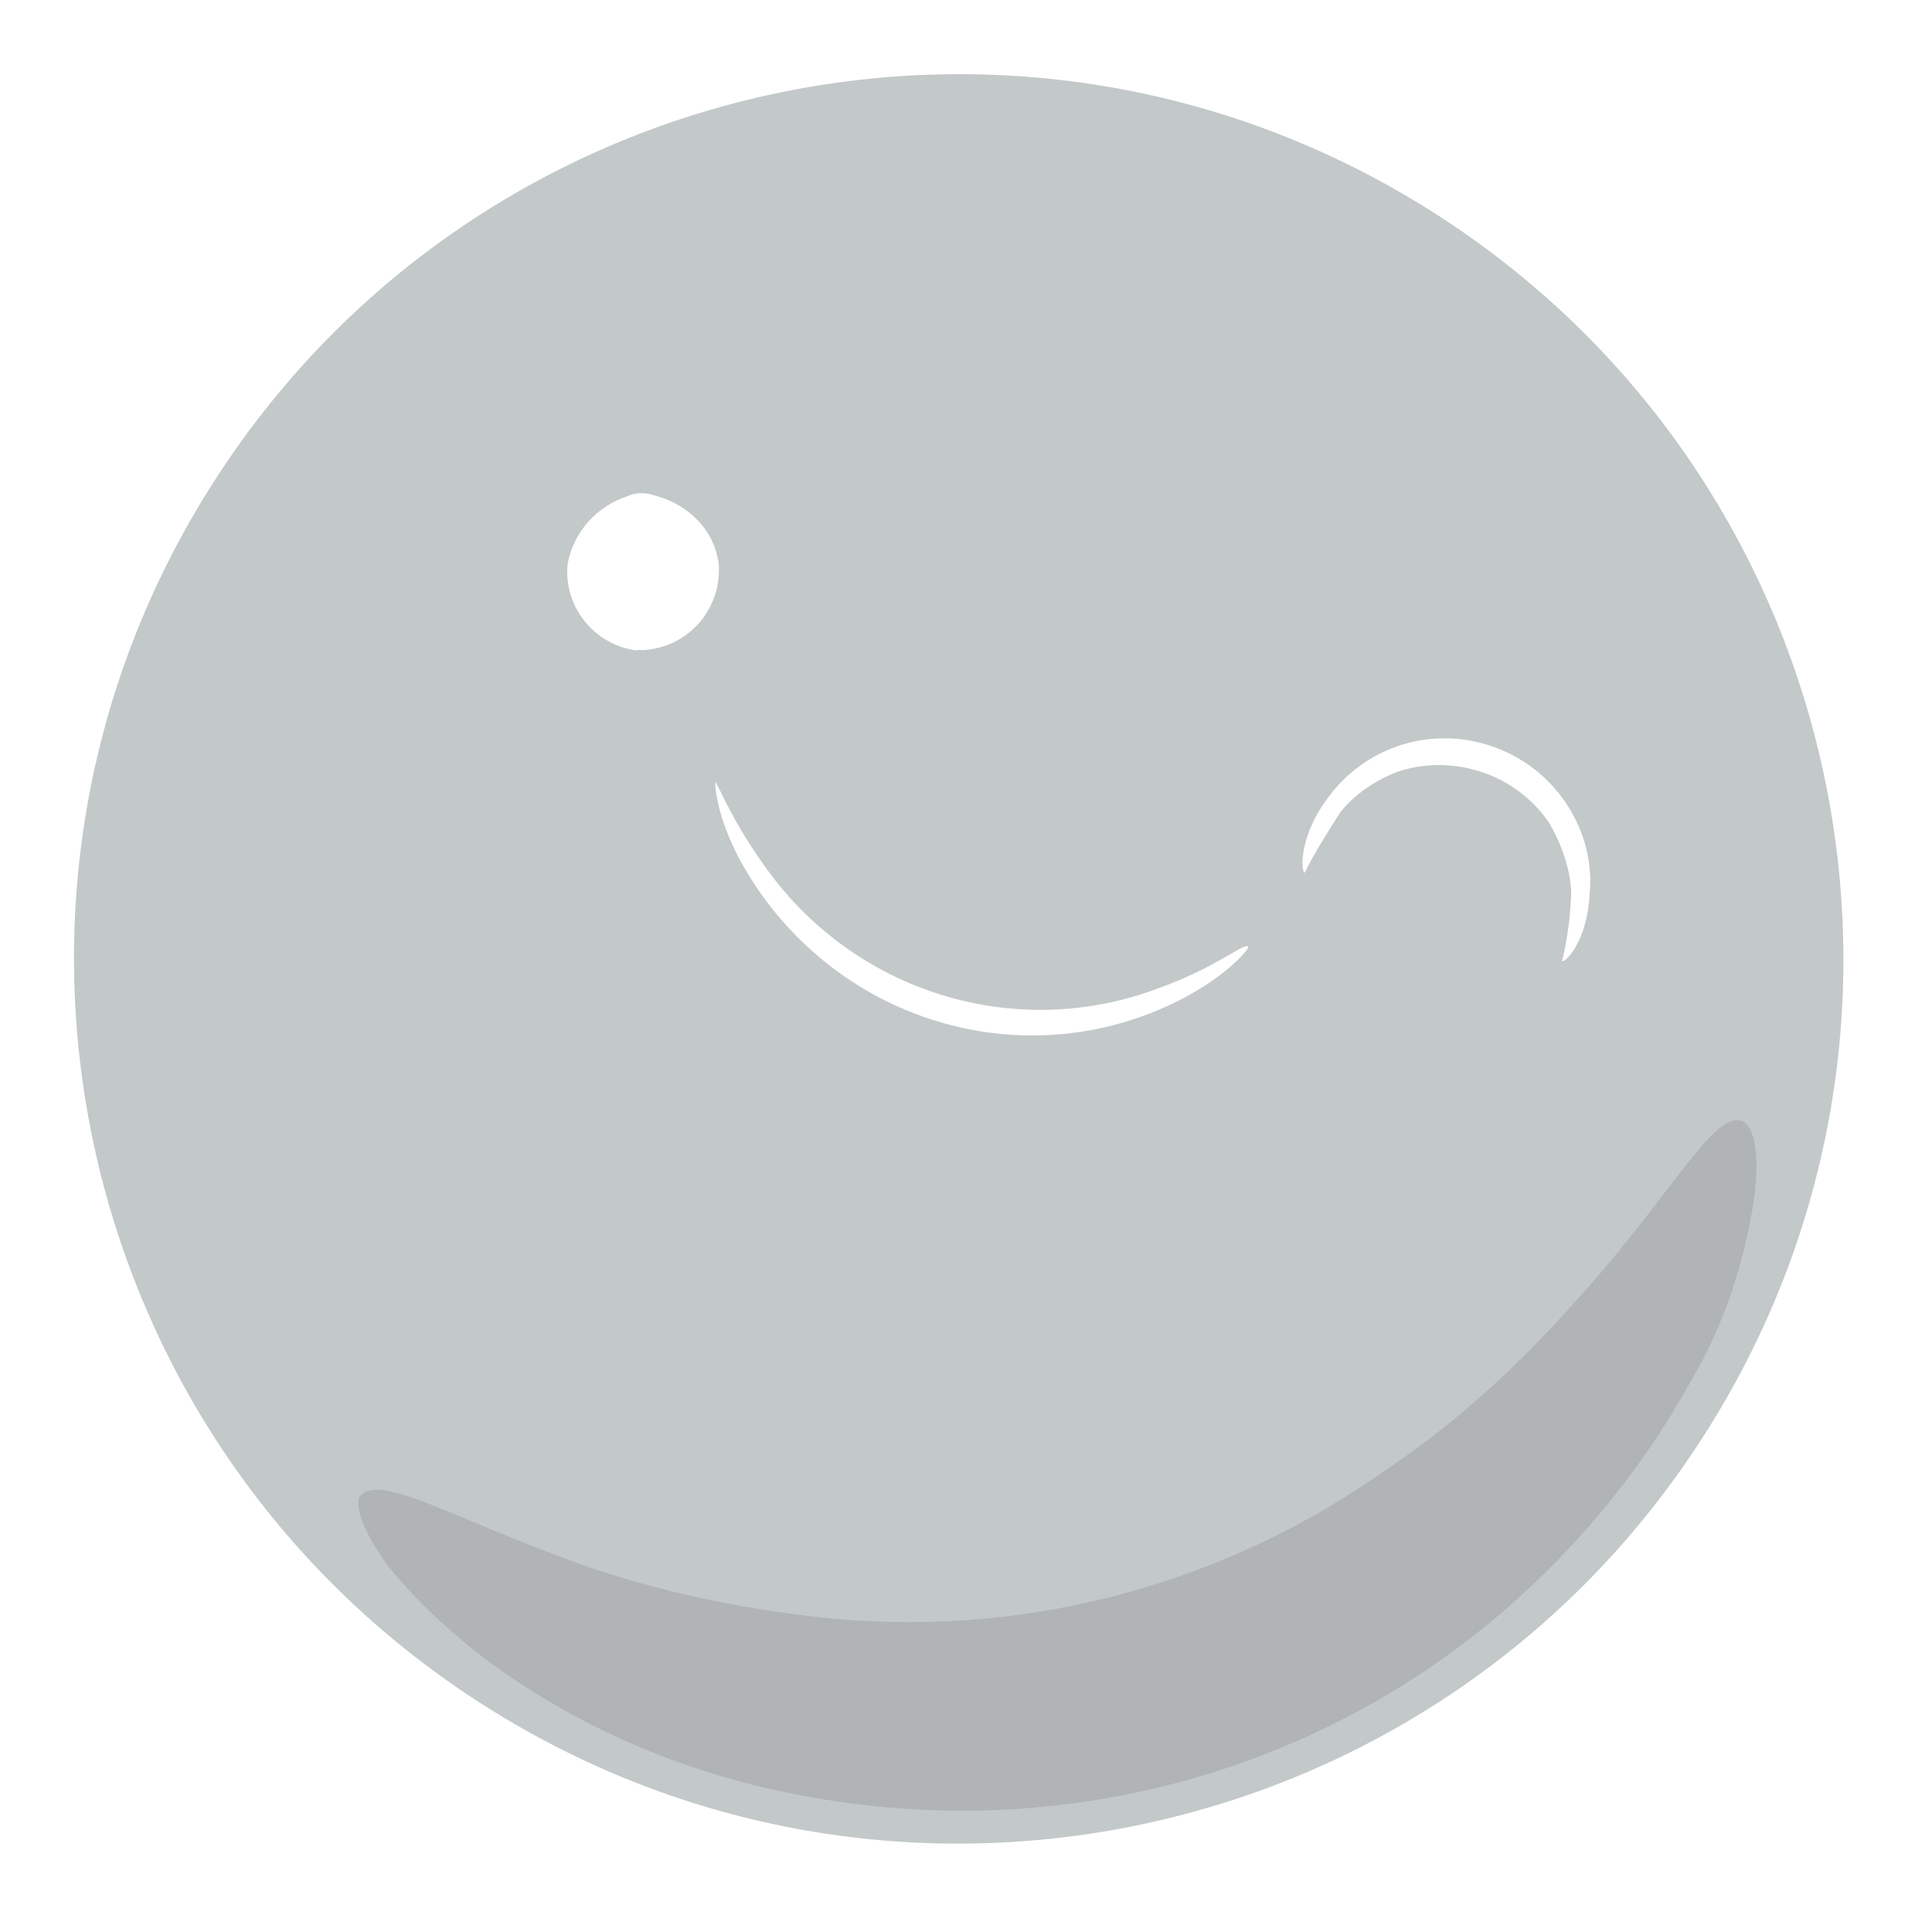 <svg xmlns="http://www.w3.org/2000/svg" width="76" height="76" viewBox="0 0 76 76"><defs><filter id="qasqa" width="144%" height="144%" x="-12%" y="-12%" filterUnits="objectBoundingBox"><feGaussianBlur in="SourceGraphic" result="FeGaussianBlur1155Out" stdDeviation="1 1"/></filter><filter id="qasqb" width="148%" height="156%" x="-14%" y="-18%" filterUnits="objectBoundingBox"><feGaussianBlur in="SourceGraphic" result="FeGaussianBlur1162Out" stdDeviation="1 1"/></filter><filter id="qasqc" width="160%" height="176%" x="-20%" y="-28%" filterUnits="objectBoundingBox"><feGaussianBlur in="SourceGraphic" result="FeGaussianBlur1169Out" stdDeviation="1 1"/></filter><filter id="qasqd" width="196%" height="196%" x="-38%" y="-38%" filterUnits="objectBoundingBox"><feGaussianBlur in="SourceGraphic" result="FeGaussianBlur1176Out" stdDeviation="1 1"/></filter><filter id="qasqe" width="172%" height="184%" x="-26%" y="-32%" filterUnits="objectBoundingBox"><feGaussianBlur in="SourceGraphic" result="FeGaussianBlur1183Out" stdDeviation="1 1"/></filter></defs><g><g transform="rotate(20 38 37.5)"><g filter="url(#qasqa)"><path fill="#c3c8c9" d="M71.739 45.514c4.257-18.741-7.484-37.385-26.225-41.642C26.773-.385 8.129 11.356 3.872 30.097-.385 48.838 11.356 67.482 30.097 71.74c18.741 4.257 37.385-7.484 41.642-26.225z"/></g><g filter="url(#qasqb)"><path fill-opacity=".1" d="M68.933 33.26c.5 0 1.1.9 1.5 2.7.5 2.5.6 5.1.1 7.7-.6 3.8-1.9 7.5-3.8 10.9-4.8 8.6-13.3 14.5-23 16.2-3.8.7-7.8.7-11.6-.1-2.5-.5-5-1.4-7.2-2.7-1.5-1-2.2-1.9-2-2.3.5-1.1 4.1-.3 9.7-.4 3.2-.1 6.4-.6 9.5-1.4 7.5-2 14-6.6 18.4-13 1.9-2.6 3.4-5.5 4.6-8.5 2.2-5.3 2.6-9.1 3.8-9.1z"/></g><g filter="url(#qasqc)"><path fill="#fff" d="M48.34 33.455c.1 0-.4 1.5-2.1 3.2-4.7 4.7-12.1 5-17.3.9-1.9-1.5-2.5-2.9-2.5-3 0-.1 1 1.1 2.9 2.4 5 3.5 11.7 3.2 16.3-.8 1.8-1.5 2.5-2.8 2.7-2.7z"/></g><g filter="url(#qasqd)"><path fill="#fff" d="M23.633 26.46c-.6-1.2-1.9-1.8-3.2-1.7-.4 0-.8.1-1.1.4-1 .8-1.5 2-1.3 3.3.4 1.6 2 2.6 3.6 2.3.1 0 .2-.1.3-.1 1.7-.7 2.4-2.6 1.7-4.2z"/></g><g filter="url(#qasqe)"><path fill="#fff" d="M60.137 29.76c-.1-.9-.3-1.8-.6-2.7-.4-.9-1-1.6-1.7-2.2-1.9-1.4-4.5-1.3-6.3.1-.7.6-1.3 1.4-1.6 2.3-.2.9-.4 1.8-.5 2.7-.1.1-.7-1.1-.2-2.9.8-3.1 3.9-4.9 7-4.1 1.9.5 3.5 2 4 3.9.6 1.9 0 3-.1 2.9z"/></g></g></g></svg>